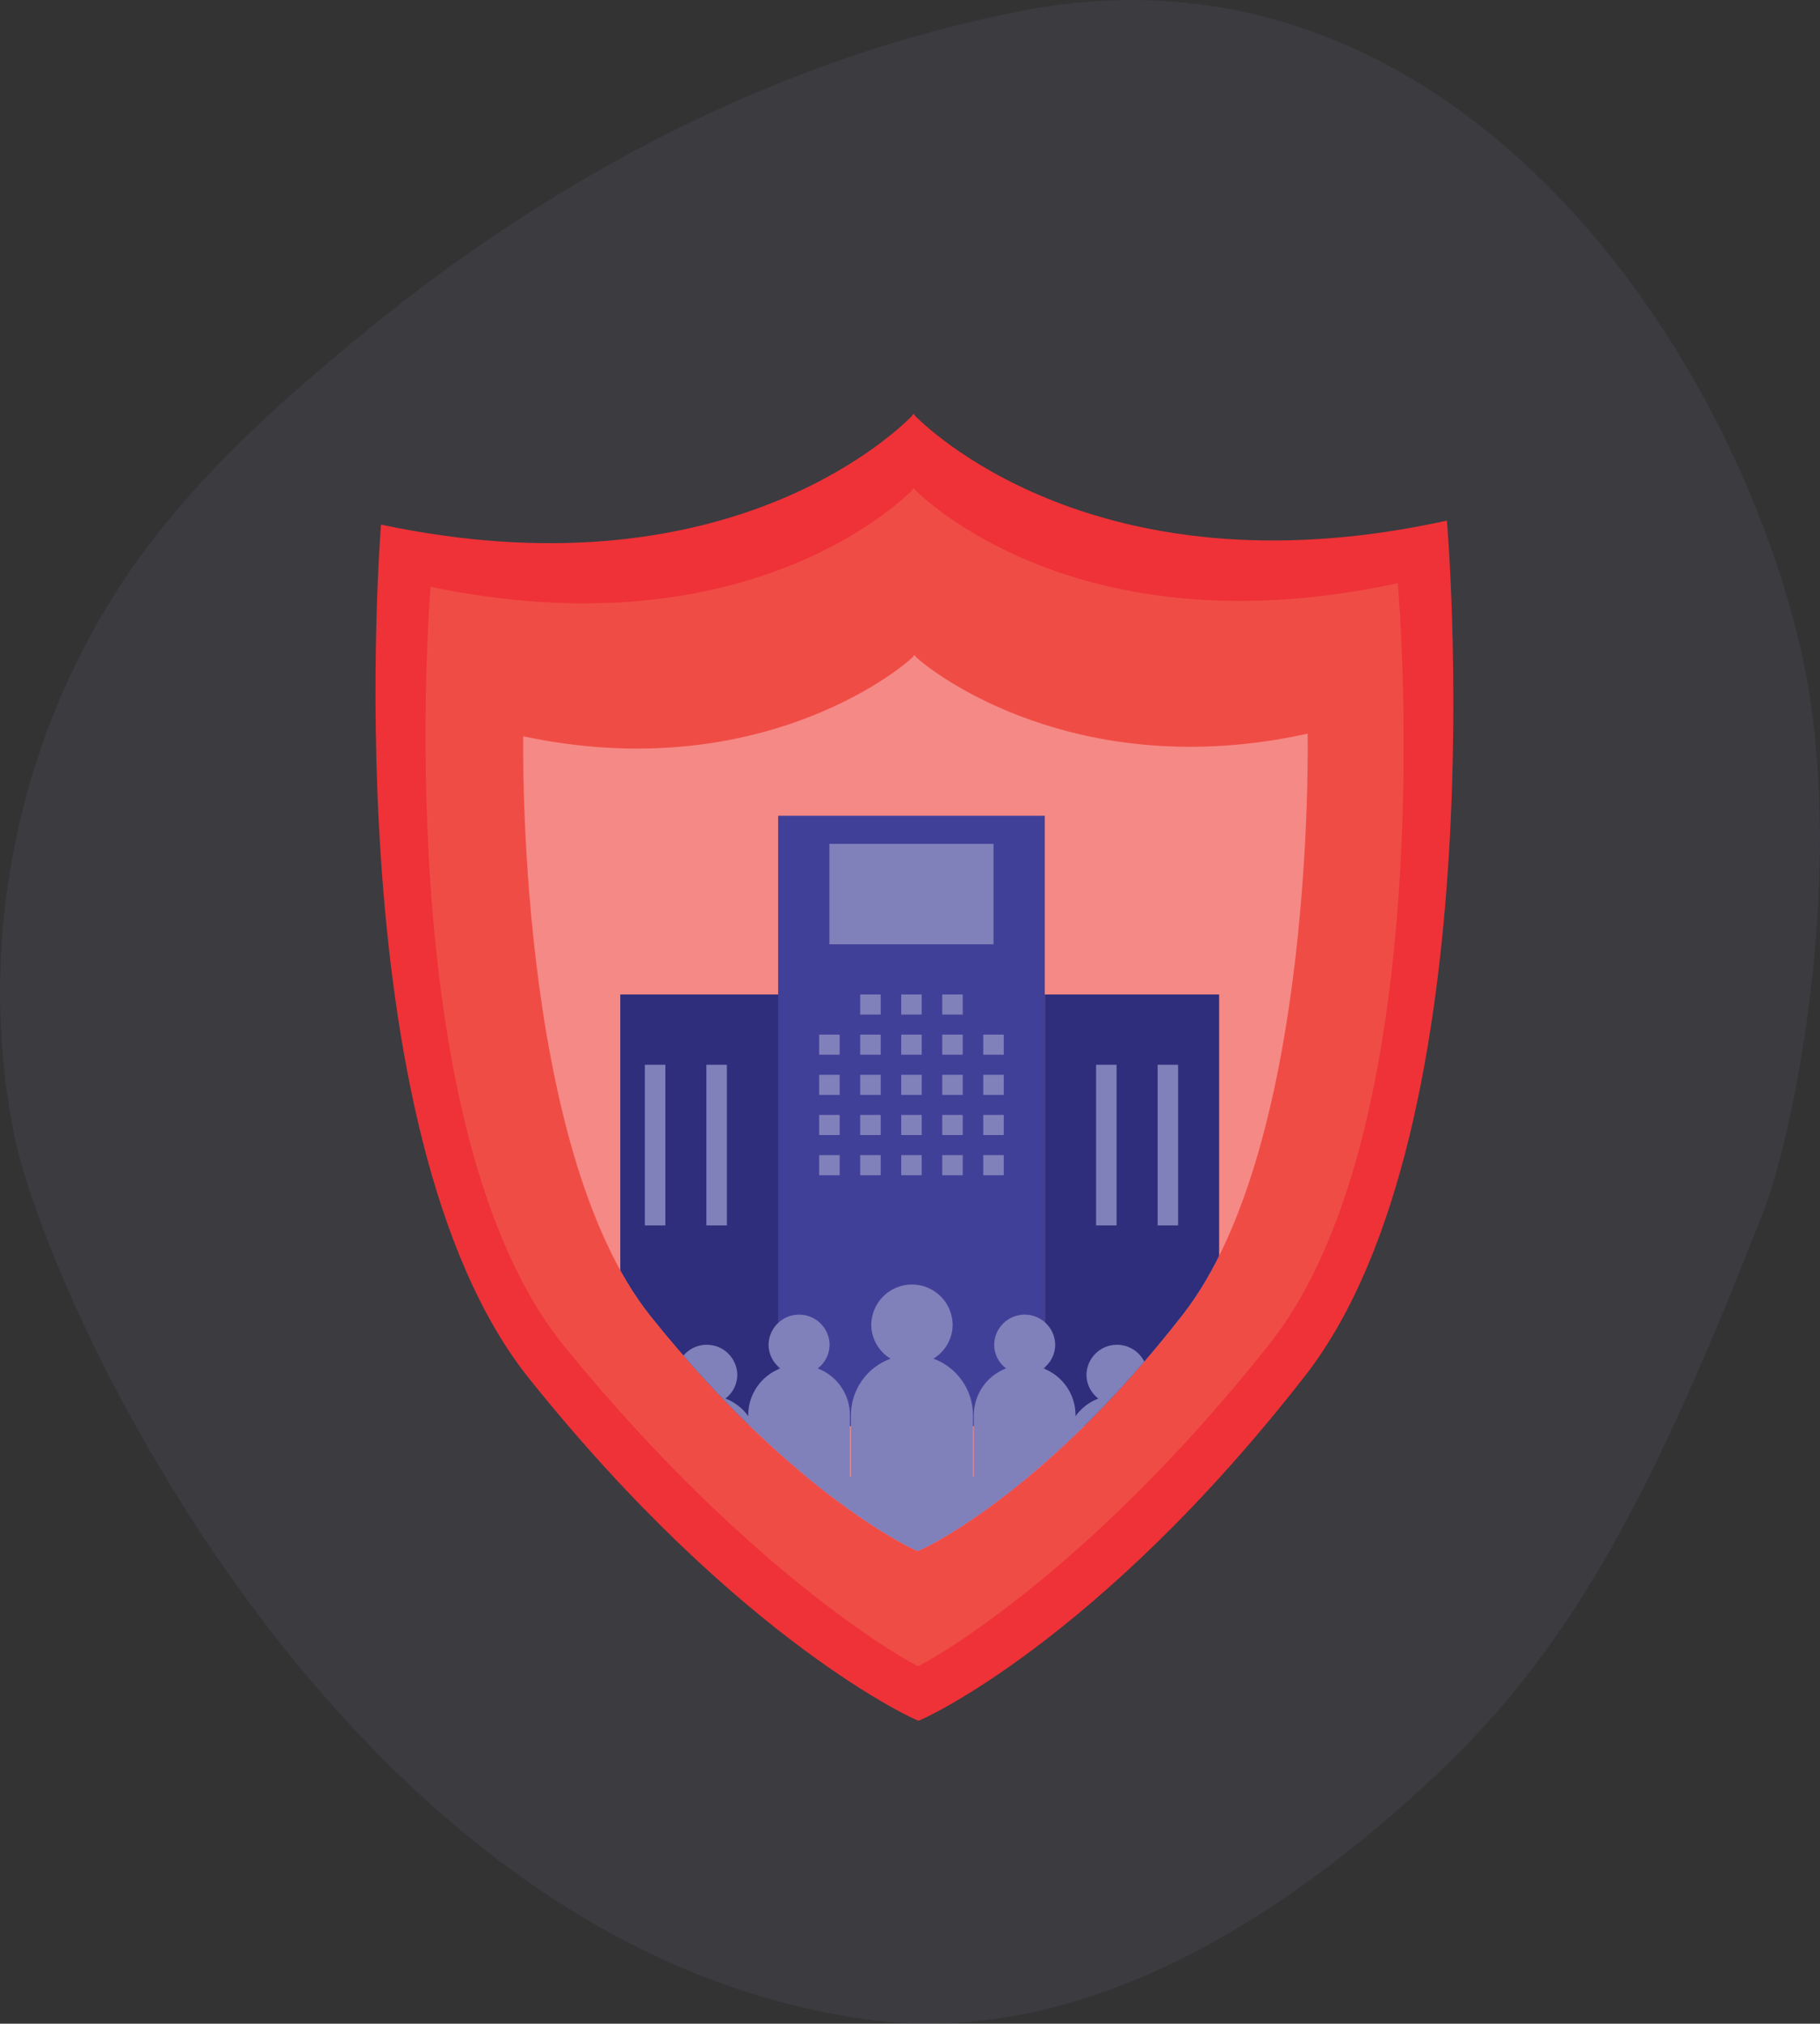 <?xml version="1.0" encoding="utf-8"?>
<!-- Generator: Adobe Illustrator 16.0.0, SVG Export Plug-In . SVG Version: 6.00 Build 0)  -->
<!DOCTYPE svg PUBLIC "-//W3C//DTD SVG 1.1//EN" "http://www.w3.org/Graphics/SVG/1.1/DTD/svg11.dtd">
<svg version="1.1" id="Layer_1" xmlns="http://www.w3.org/2000/svg" xmlns:xlink="http://www.w3.org/1999/xlink" x="0px" y="0px"
	 width="363.644px" height="404.311px" viewBox="0 0 363.644 404.311" enable-background="new 0 0 363.644 404.311"
	 xml:space="preserve">
<rect x="0" y="0" width="363.644" height="404.311" fill="#333333" stroke="none"/>
<g>
	<g>
		<defs>
			<rect id="SVGID_1_" width="363.644" height="404.311"/>
		</defs>
		<clipPath id="SVGID_2_">
			<use xlink:href="#SVGID_1_"  overflow="visible"/>
		</clipPath>
		<g opacity="0.1" clip-path="url(#SVGID_2_)">
			<g>
				<defs>
					<rect id="SVGID_3_" width="363.644" height="404.311"/>
				</defs>
				<clipPath id="SVGID_4_">
					<use xlink:href="#SVGID_3_"  overflow="visible"/>
				</clipPath>
				<path clip-path="url(#SVGID_4_)" fill="#8080BB" d="M351.988,243.053c6.988-17.733,17.429-71.948,7.713-113.764
					C345.356,67.559,289.263-14.562,203.867,2.212c-48.182,9.465-92.299,32.558-130.339,63.607
					C56.705,79.548,40.292,94.127,27.607,111.75C4.088,144.42-5.132,187.021,2.772,226.492
					c6.785,33.884,65.913,162.41,170.2,176.955c42.652,5.948,83.19-19.686,114.465-49.289
					C315.114,327.958,330.889,296.595,351.988,243.053"/>
			</g>
		</g>
		<path clip-path="url(#SVGID_2_)" fill="#EE3237" d="M289.1,104.009c-67.337,14.84-101.664-16.343-106.292-20.947
			c0,0-0.096-0.462-0.275-0.277c-0.179-0.183-0.271,0.279-0.271,0.279c-4.595,4.639-38.687,36.077-106.134,21.741
			c0,0-9.893,121.282,29.576,170.598c42.156,52.67,77.627,68.511,77.805,68.374c0.178,0.136,35.837-15.666,77.292-68.955
			C299.584,224.966,289.1,104.009,289.1,104.009"/>
		<path clip-path="url(#SVGID_2_)" fill="#F04C46" d="M279.286,116.516c-61.105,13.217-92.253-14.542-96.453-18.642
			c0,0-0.087-0.411-0.248-0.246c-0.163-0.163-0.247,0.248-0.247,0.248c-4.169,4.131-35.108,32.121-96.31,19.363
			c0,0-8.985,107.975,26.827,151.877c38.25,46.889,70.417,63.878,70.577,63.754c0.161,0.123,32.542-16.836,70.163-64.281
			C288.793,224.202,279.286,116.516,279.286,116.516"/>
		<g opacity="0.34" clip-path="url(#SVGID_2_)">
			<g>
				<defs>
					<rect id="SVGID_5_" x="104.529" y="130.912" width="156.762" height="178.963"/>
				</defs>
				<clipPath id="SVGID_6_">
					<use xlink:href="#SVGID_5_"  overflow="visible"/>
				</clipPath>
				<path clip-path="url(#SVGID_6_)" fill="#FFFFFF" d="M261.27,146.578c-46.166,10.174-75.207-12.289-78.38-15.446
					c0,0-0.066-0.318-0.188-0.19c-0.123-0.127-0.186,0.191-0.186,0.191c-3.15,3.18-31.728,25.799-77.969,15.971
					c0,0-1.578,82.084,25.481,115.895c28.902,36.11,53.221,46.972,53.343,46.876c0.122,0.095,24.569-10.739,52.991-47.274
					C262.951,228.421,261.27,146.578,261.27,146.578"/>
			</g>
		</g>
	</g>
	<g>
		<defs>
			<path id="SVGID_7_" d="M182.702,130.942c-0.124-0.127-0.187,0.19-0.187,0.19c-3.15,3.182-31.728,25.801-77.969,15.973
				c0,0-1.579,82.083,25.48,115.893c28.902,36.111,53.222,46.972,53.343,46.878c0.123,0.094,24.57-10.741,52.992-47.274
				c26.589-34.181,24.906-116.023,24.906-116.023c-46.165,10.174-75.207-12.289-78.379-15.447c0,0-0.046-0.219-0.132-0.219
				C182.741,130.912,182.722,130.921,182.702,130.942"/>
		</defs>
		<clipPath id="SVGID_8_">
			<use xlink:href="#SVGID_7_"  overflow="visible"/>
		</clipPath>
		<rect x="123.938" y="198.683" clip-path="url(#SVGID_8_)" fill="#2E2E7C" width="34.555" height="86.258"/>
		<rect x="208.754" y="198.683" clip-path="url(#SVGID_8_)" fill="#2E2E7C" width="34.834" height="86.258"/>
		<rect x="155.477" y="162.982" clip-path="url(#SVGID_8_)" fill="#414099" width="53.277" height="121.959"/>
		<path clip-path="url(#SVGID_8_)" fill="#8080BB" d="M186.495,271.447c2.38-1.438,3.839-4.014,3.85-6.796
			c-0.06-4.49-3.748-8.082-8.238-8.021c-4.406,0.057-7.965,3.616-8.023,8.021c0.011,2.782,1.47,5.357,3.85,6.796
			c-4.735,1.727-7.894,6.22-7.915,11.259v16.048h24.392v-16.048C194.389,277.667,191.23,273.173,186.495,271.447"/>
		<rect x="163.673" y="206.708" clip-path="url(#SVGID_8_)" fill="#8080BB" width="4.098" height="4.012"/>
		<rect x="163.673" y="214.731" clip-path="url(#SVGID_8_)" fill="#8080BB" width="4.098" height="4.013"/>
		<rect x="163.673" y="222.756" clip-path="url(#SVGID_8_)" fill="#8080BB" width="4.098" height="4.012"/>
		<rect x="163.673" y="230.779" clip-path="url(#SVGID_8_)" fill="#8080BB" width="4.098" height="4.014"/>
		<rect x="171.87" y="206.708" clip-path="url(#SVGID_8_)" fill="#8080BB" width="4.098" height="4.012"/>
		<rect x="171.87" y="214.731" clip-path="url(#SVGID_8_)" fill="#8080BB" width="4.098" height="4.013"/>
		<rect x="171.87" y="222.756" clip-path="url(#SVGID_8_)" fill="#8080BB" width="4.098" height="4.012"/>
		<rect x="171.87" y="230.779" clip-path="url(#SVGID_8_)" fill="#8080BB" width="4.098" height="4.014"/>
		<rect x="180.066" y="206.708" clip-path="url(#SVGID_8_)" fill="#8080BB" width="4.098" height="4.012"/>
		<rect x="180.066" y="214.731" clip-path="url(#SVGID_8_)" fill="#8080BB" width="4.098" height="4.013"/>
		<rect x="180.066" y="222.756" clip-path="url(#SVGID_8_)" fill="#8080BB" width="4.098" height="4.012"/>
		<rect x="180.066" y="230.779" clip-path="url(#SVGID_8_)" fill="#8080BB" width="4.098" height="4.014"/>
		<rect x="188.263" y="206.708" clip-path="url(#SVGID_8_)" fill="#8080BB" width="4.099" height="4.012"/>
		<rect x="171.87" y="198.683" clip-path="url(#SVGID_8_)" fill="#8080BB" width="4.098" height="4.013"/>
		<rect x="180.066" y="198.683" clip-path="url(#SVGID_8_)" fill="#8080BB" width="4.098" height="4.013"/>
		<rect x="188.263" y="198.683" clip-path="url(#SVGID_8_)" fill="#8080BB" width="4.099" height="4.013"/>
		<rect x="188.263" y="214.731" clip-path="url(#SVGID_8_)" fill="#8080BB" width="4.099" height="4.013"/>
		<rect x="188.263" y="222.756" clip-path="url(#SVGID_8_)" fill="#8080BB" width="4.099" height="4.012"/>
		<rect x="188.263" y="230.779" clip-path="url(#SVGID_8_)" fill="#8080BB" width="4.099" height="4.014"/>
		<rect x="196.459" y="206.708" clip-path="url(#SVGID_8_)" fill="#8080BB" width="4.098" height="4.012"/>
		<rect x="196.459" y="214.731" clip-path="url(#SVGID_8_)" fill="#8080BB" width="4.098" height="4.013"/>
		<rect x="196.459" y="222.756" clip-path="url(#SVGID_8_)" fill="#8080BB" width="4.098" height="4.012"/>
		<rect x="196.459" y="230.779" clip-path="url(#SVGID_8_)" fill="#8080BB" width="4.098" height="4.014"/>
		<path clip-path="url(#SVGID_8_)" fill="#8080BB" d="M144.944,279.412c1.485-1.12,2.362-2.87,2.37-4.729
			c-0.045-3.369-2.811-6.063-6.179-6.019c-3.305,0.043-5.974,2.712-6.017,6.019c0.008,1.859,0.884,3.609,2.369,4.729
			c-3.86,1.479-6.416,5.178-6.435,9.313v10.029h20.327v-10.029C151.361,284.589,148.805,280.891,144.944,279.412"/>
		<path clip-path="url(#SVGID_8_)" fill="#8080BB" d="M163.386,273.394c1.485-1.121,2.362-2.871,2.37-4.729
			c-0.045-3.369-2.811-6.063-6.179-6.019c-3.305,0.043-5.974,2.712-6.017,6.019c0.008,1.858,0.884,3.608,2.369,4.729
			c-3.86,1.479-6.416,5.178-6.435,9.313v16.046h20.327v-16.047C169.803,278.572,167.247,274.874,163.386,273.394"/>
		<path clip-path="url(#SVGID_8_)" fill="#8080BB" d="M226.908,279.412c1.485-1.12,2.361-2.87,2.37-4.729
			c-0.045-3.369-2.812-6.063-6.18-6.019c-3.305,0.043-5.974,2.712-6.017,6.019c0.008,1.859,0.884,3.609,2.369,4.729
			c-3.86,1.479-6.416,5.179-6.436,9.313v10.029h20.327v-10.029C233.324,284.589,230.769,280.891,226.908,279.412"/>
		<path clip-path="url(#SVGID_8_)" fill="#8080BB" d="M208.466,273.394c1.485-1.121,2.361-2.871,2.37-4.729
			c-0.045-3.369-2.811-6.063-6.179-6.019c-3.305,0.043-5.974,2.712-6.018,6.019c0.009,1.858,0.885,3.608,2.369,4.729
			c-3.859,1.479-6.416,5.178-6.435,9.313v16.046h20.327v-16.047C214.882,278.572,212.326,274.874,208.466,273.394"/>
		<rect x="218.999" y="212.725" clip-path="url(#SVGID_8_)" fill="#8080BB" width="4.099" height="32.096"/>
		<rect x="231.294" y="212.725" clip-path="url(#SVGID_8_)" fill="#8080BB" width="4.098" height="32.096"/>
		<rect x="128.838" y="212.725" clip-path="url(#SVGID_8_)" fill="#8080BB" width="4.099" height="32.096"/>
		<rect x="141.133" y="212.725" clip-path="url(#SVGID_8_)" fill="#8080BB" width="4.098" height="32.096"/>
		<rect x="165.723" y="168.595" clip-path="url(#SVGID_8_)" fill="#8080BB" width="32.786" height="20.06"/>
		<rect x="136.087" y="294.997" clip-path="url(#SVGID_8_)" fill="#8080BB" width="75.243" height="17.921"/>
	</g>
</g>
</svg>
